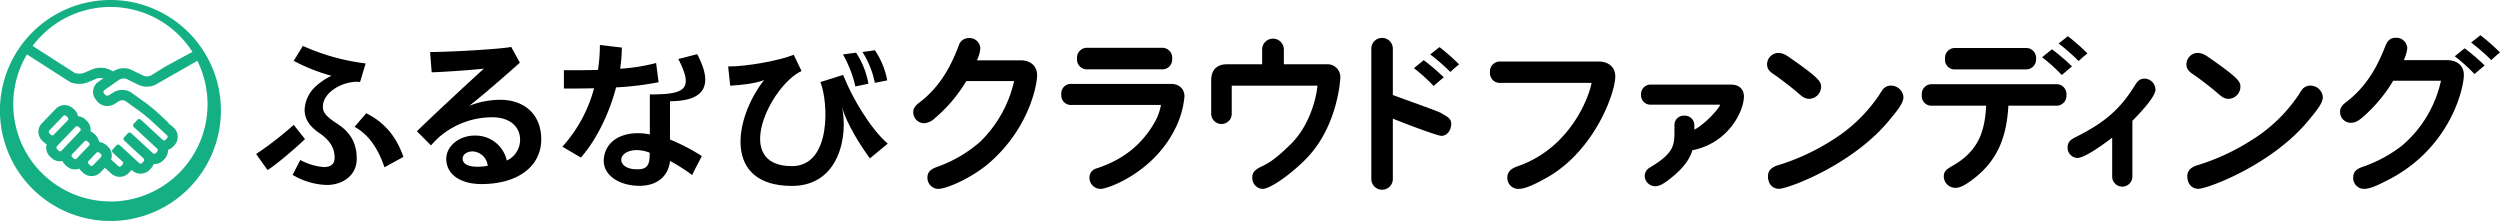<svg xmlns="http://www.w3.org/2000/svg" viewBox="0 0 780.85 69.01"><defs><style>.cls-1{fill:#14b084;}</style></defs><title>logo_furunavi-clowd</title><g id="レイヤー_2" data-name="レイヤー 2"><g id="logo"><path d="M227.43,20.75c5.94.08,16.58-2,20.48-3.64l2.44,5.07c-9.72,4.53-21.92,29.71-3,29.71,12.42,0,11.4-20.09,8.89-26.26l7.11-2.23c2.69,6.94,8.47,16.75,13.93,21.46l-5.57,4.6c-2.65-3.53-7.42-11-8.75-16.12,2,8.65-.59,24.73-15.61,24.73-21.45,0-18.21-20.8-8.72-33.06-2.79,1.18-8.2,1.63-10.56,1.76Z"/><path d="M267.17,27A36.65,36.65,0,0,0,263.29,17l4.09-.55a25.68,25.68,0,0,1,3.86,9.7Z"/><path d="M273.25,25.87a28.31,28.31,0,0,0-3.87-9.63l3.88-.54a24.71,24.71,0,0,1,3.86,9.41Z"/><path d="M209.28,31.61c11.31,0,13.43-5.39,8.48-14.69l-5.89,1.51c5,9.69,1.9,11.06-8.9,11.06V42c-6.32-1.32-12.65.62-14.12,6.13-1.56,5.87,3.7,9.59,10.11,9.89s9.83-3.15,10.32-7.75a57,57,0,0,1,6.93,4.41c.89-2,2.25-4.42,3-5.93a61.52,61.52,0,0,0-9.95-5.18ZM199.05,52.88c-3.55,0-5-1.53-5-3s1.75-3,4.87-3a11.54,11.54,0,0,1,4,.81C203,51.7,202.08,52.88,199.05,52.88Z"/><path d="M205.7,25.68l-.77-6a59.19,59.19,0,0,1-11.24,1.79,44.56,44.56,0,0,0,.53-6.61l-6.85-.8a51.22,51.22,0,0,1-.6,7.77c-4.26.13-8.12.1-10.64.1v5.73c2.39,0,5.72,0,9.42-.09a44,44,0,0,1-9.89,18.24l5.77,3.41c4.75-5.4,8.82-13.59,11-21.93A92.43,92.43,0,0,0,205.7,25.68Z"/><path d="M91.74,39A105.89,105.89,0,0,1,80,48.1l3.55,5c2.25-1.3,8.56-6.6,11.71-9.66Z"/><path d="M105.22,38.57c-2.8-1.83-4.15-3.11-4.33-4.67s.3-3.55,2.69-5.54a13.37,13.37,0,0,1,7.88-2.83,9.12,9.12,0,0,1,1,.09l1.75-5.81a67.34,67.34,0,0,1-19.61-5.47L91.74,19a56.74,56.74,0,0,0,11.78,4.67A20.39,20.39,0,0,0,98.58,27a10.49,10.49,0,0,0-3.44,7.32c0,3,1.75,5.32,4.69,7.3s4.69,4.47,4.69,7.56c0,1.92-1,3-3.39,3a18.47,18.47,0,0,1-7.34-2.21L91.4,54.62a22,22,0,0,0,10.73,3.15c4.63,0,9.29-2.76,9.29-8.18S109,41,105.22,38.57Z"/><path d="M114.4,35.36l-3.65,4.24c4.32,2.41,7.29,6.58,9.34,12.64L126,49C123.58,42,119.57,38,114.4,35.36Z"/><path d="M159.67,14.66l2.7,4.91c-.29.3-11,9.79-15.67,13.37V33a26.45,26.45,0,0,1,9.53-1.83c7.58,0,12.82,4.59,12.82,12.32,0,8.83-7.78,14-18.66,14-6.43,0-11-2.91-11-7.89,0-4,4.09-7.25,8.78-7.25a10,10,0,0,1,10.13,7.79,7.11,7.11,0,0,0,4.14-6.56c0-4.24-3.54-6.95-8.59-6.95a25.36,25.36,0,0,0-16.61,6.12,26.77,26.77,0,0,0-2.62,2.67L130.21,41c3.54-3.5,14.24-13.47,20.93-19.58-2.44.35-13.12,1.12-16.31,1.16l-.5-6.33C140.71,16.24,156.55,15.32,159.67,14.66ZM149.34,52.08a18.54,18.54,0,0,0,3-.3,5,5,0,0,0-4.69-4.49c-1.65,0-3.15.84-3.15,2.27C144.55,51.87,147.7,52.08,149.34,52.08Z"/><path class="cls-1" d="M34.51,0A34.51,34.51,0,1,0,69,34.51,34.51,34.51,0,0,0,34.51,0Zm0,2.18A30.33,30.33,0,0,1,60.12,16.25a.72.72,0,0,0-.27.09c-4.07,2.19-8.41,4.57-8.72,4.76l-3.91,2.43a2.74,2.74,0,0,1-1.37.32h0a2.62,2.62,0,0,1-1-.19L41,21.8a5.41,5.41,0,0,0-2.32-.49,5.72,5.72,0,0,0-3.23.94l-.08.06-1.13-.56a6.56,6.56,0,0,0-2.82-.59,6.88,6.88,0,0,0-2.57.48l-2.6,1.11a3.76,3.76,0,0,1-1.48.24,5.37,5.37,0,0,1-1.36-.18L10.19,14.34A30.35,30.35,0,0,1,34.5,2.18Zm0,60.74A30.38,30.38,0,0,1,8.42,17L22,25.7a7.73,7.73,0,0,0,5.47,0l2.61-1.11a3.19,3.19,0,0,1,1.31-.22,3.53,3.53,0,0,1,.89.09l-1.56,1.09A3.81,3.81,0,0,0,29.85,31l.35.47a4.17,4.17,0,0,0,3.34,1.64,4,4,0,0,0,2.1-.57l1.59-1a2,2,0,0,1,.93-.21h0a2,2,0,0,1,1.12.3l4.39,3.15c.95.68,2.52,2,3.38,2.75l5.08,4.7a.67.67,0,0,1,.21.5.66.66,0,0,1-.18.46l-.4.43a.62.62,0,0,1-1,0L44,37.4a.74.74,0,0,0-1.05,0l-1.17,1.25a.82.82,0,0,0-.2.54.75.75,0,0,0,.24.52l7.24,6.7a.71.71,0,0,1,.21.49.67.67,0,0,1-.18.47l-.4.43a.63.63,0,0,1-1,0L41,41.62a.74.74,0,0,0-1.05,0l-1.17,1.25a.77.77,0,0,0-.2.54.79.79,0,0,0,.24.52l6,5.54A.65.65,0,0,1,45,50a.63.63,0,0,1-.18.45l-.4.43a.63.63,0,0,1-1,0l-6-5.53a.8.8,0,0,0-.33-.17.72.72,0,0,0-.72.21l-1.17,1.26a.79.79,0,0,0-.19.54.8.8,0,0,0,.25.53l3,2.74a.65.65,0,0,1,.2.46.63.63,0,0,1-.18.46l-.4.43a.62.62,0,0,1-1,0L34.7,49.83a3.79,3.79,0,0,0,.21-1.23,3.85,3.85,0,0,0-1.2-2.81l-.43-.4a3.77,3.77,0,0,0-2.23-1,7.79,7.79,0,0,0-1-2,.69.69,0,0,0-.11-.13l-.42-.4a3.8,3.8,0,0,0-1.21-.78,3.15,3.15,0,0,0,0-.53,3.89,3.89,0,0,0-1.2-2.8l-.43-.41a3.85,3.85,0,0,0-2.3-1.05,3.89,3.89,0,0,0-1.1-2l-.43-.4a3.89,3.89,0,0,0-2.68-1.07h0A3.91,3.91,0,0,0,17.41,34l-4.3,4.48A3.82,3.82,0,0,0,12,41.19,3.88,3.88,0,0,0,13.24,44l.42.4a3.89,3.89,0,0,0,.92.64,3.82,3.82,0,0,0-.15,1.06,3.87,3.87,0,0,0,1.2,2.8l.43.41a3.89,3.89,0,0,0,2.68,1.07h0a3.42,3.42,0,0,0,.77-.08,3.73,3.73,0,0,0,.82,1.14l.43.41a3.87,3.87,0,0,0,2.68,1.07h0a3.8,3.8,0,0,0,1.38-.26,3.37,3.37,0,0,0,.67.87l.43.4A3.85,3.85,0,0,0,28.6,55h0a3.89,3.89,0,0,0,2.82-1.2l1.35-1.4,2,1.83a3.87,3.87,0,0,0,2.64,1h0A3.88,3.88,0,0,0,40.24,54l.41-.43a3.56,3.56,0,0,0,.41-.53l.22.2a3.91,3.91,0,0,0,2.64,1h0a3.92,3.92,0,0,0,2.85-1.24l.4-.43A3.77,3.77,0,0,0,48,51.24,3.86,3.86,0,0,0,51.07,50l.4-.43a3.87,3.87,0,0,0,1-2.64v-.13a4,4,0,0,0,1.6-1l.4-.43a3.88,3.88,0,0,0-.2-5.49l-.75-.69a.78.78,0,0,0-.43-.2l-.83-1-3.07-2.85c-1-.9-2.61-2.23-3.69-3L41.15,29a5.09,5.09,0,0,0-3-.9,5,5,0,0,0-2.59.67l-1.59,1a.9.9,0,0,1-.44.11h0a1,1,0,0,1-.76-.35l-.34-.47a.58.58,0,0,1-.13-.37.59.59,0,0,1,.27-.51l4.7-3.31a3.23,3.23,0,0,1,1.38-.35,2,2,0,0,1,.91.17l3.82,1.86a5.63,5.63,0,0,0,2.46.51,5.82,5.82,0,0,0,3.06-.79l12.46-7.11,0,0a.84.84,0,0,0,.24-.22,30.38,30.38,0,0,1-27.14,44ZM17.82,45.63l5.76-6a.62.62,0,0,1,.94,0L25,40a.67.67,0,0,1,.21.49A.66.66,0,0,1,25,41l-5.73,6a.6.6,0,0,1-1,0l-.43-.4a.68.68,0,0,1-.2-.49A.67.67,0,0,1,17.82,45.63ZM16.7,42.17a.62.62,0,0,1-.82-.09l-.43-.4a.69.69,0,0,1-.21-.49.64.64,0,0,1,.19-.47l4.29-4.48a.7.7,0,0,1,1,0l.37.35a2.38,2.38,0,0,1,.27.55.67.67,0,0,1-.1.34Zm5.74,6.09,3.95-4.12a.67.67,0,0,1,.46-.18.68.68,0,0,1,.47.18l.43.41A.67.67,0,0,1,28,45a.7.7,0,0,1-.19.47l-3.83,4a.61.61,0,0,1-1,0l-.43-.41a.66.66,0,0,1-.21-.49A.65.65,0,0,1,22.44,48.26Zm5.24,2,2.42-2.52a.67.67,0,0,1,.5-.21.66.66,0,0,1,.47.19l.43.4a.66.66,0,0,1,.2.49.68.68,0,0,1-.18.47h0L29.1,51.59a.62.62,0,0,1-1,0l-.43-.41a.67.67,0,0,1-.21-.49A.7.7,0,0,1,27.68,50.25Z"/><path d="M453,22.48c1.78-1.62,2-1.79,2.73-2.37a63.72,63.72,0,0,0-6.12-5.4l-2.9,2.3A59.2,59.2,0,0,1,453,22.48Z"/><path d="M447.78,26.86c.78-.71,2.34-2.05,3.17-2.72a70.81,70.81,0,0,0-6.25-5.35l-3.08,2.5A51.74,51.74,0,0,1,447.78,26.86Z"/><path d="M649.24,19.07A34.66,34.66,0,0,1,652,16.69a64.78,64.78,0,0,0-6.12-5.39L643,13.59A62.64,62.64,0,0,1,649.24,19.07Z"/><path d="M644,23.44c.78-.71,2.34-2,3.16-2.71a67.82,67.82,0,0,0-6.25-5.35l-3.07,2.5A54.27,54.27,0,0,1,644,23.44Z"/><path d="M778.12,18.77c1.78-1.63,2-1.8,2.73-2.38A62.22,62.22,0,0,0,774.73,11l-2.9,2.29A60.5,60.5,0,0,1,778.12,18.77Z"/><path d="M772.89,23.14c.78-.71,2.34-2,3.16-2.71a66.19,66.19,0,0,0-6.24-5.35l-3.08,2.5A52.52,52.52,0,0,1,772.89,23.14Z"/><path d="M318.8,18.84H305.11a9.78,9.78,0,0,0,1.08-3.69,3.34,3.34,0,0,0-3.56-3.26,3.25,3.25,0,0,0-3.19,2.38l-.05.12c-1.47,3.78-4.52,11.64-11.83,17.32-1.31,1-2.31,1.82-2.31,3.27a3.42,3.42,0,0,0,3.41,3.51A5.47,5.47,0,0,0,292,36.92a46.49,46.49,0,0,0,9.82-11.61h14.93A38.17,38.17,0,0,1,306.23,44.2a41.1,41.1,0,0,1-13.47,7.9c-1.49.54-3.08,1.28-3.08,3.3A3.45,3.45,0,0,0,293,59c2.85,0,11.34-3.8,16.79-8.83,11.74-10.67,14.14-23.73,14.14-26.65S321.86,18.84,318.8,18.84Z"/><path d="M365.75,26.21h-31a3,3,0,0,0-3.26,3.31,3,3,0,0,0,3.26,3.26h27.87a17.59,17.59,0,0,1-2.31,6c-4,6.69-9.8,11.2-17.74,13.8a2.93,2.93,0,0,0-2.29,3A3.47,3.47,0,0,0,343.76,59c2.31,0,16.16-5,23-18.24a28.11,28.11,0,0,0,3.2-10.64C369.94,27.73,368.3,26.21,365.75,26.21Z"/><path d="M339.76,21.66h23a3.09,3.09,0,0,0,3.36-3.36,3.09,3.09,0,0,0-3.36-3.36h-23a3.09,3.09,0,0,0-3.36,3.36A3.09,3.09,0,0,0,339.76,21.66Z"/><path d="M414.29,20.08H401V15.46a3.39,3.39,0,0,0-6.78,0v4.62H383.11c-3,0-4.8,1.81-4.8,4.85V35.34a3.21,3.21,0,1,0,6.41,0V26.75h26.77c-.11,2.11-1.75,11.73-8.25,18.19-2.13,2.08-5.35,5.24-8.75,6.84-1.87.91-3.34,1.62-3.34,3.57A3.41,3.41,0,0,0,394.3,59c2.62,0,9.38-5,13.8-9.55,9.91-10.29,10.53-25,10.53-25.1A4,4,0,0,0,414.29,20.08Z"/><path d="M451.13,35.92c-.27-.16-.58-.33-.88-.53-.6-.4-3.05-1.29-8.54-3.28-2-.72-4.26-1.54-6.67-2.43V15.2a3.36,3.36,0,1,0-6.72,0V55.9a3.36,3.36,0,0,0,6.72,0V37.06c4.64,1.88,14,5.37,15.18,5.37,1.91,0,3.06-1.92,3.06-3.78C453.28,37.15,452.18,36.52,451.13,35.92Z"/><path d="M499.3,19.22H468.74a3.09,3.09,0,0,0-3.36,3.31,3.09,3.09,0,0,0,3.36,3.36H497.1c-.39,2.93-5.83,20.1-23.11,26.05-1.37.48-3.19,1.36-3.19,3.46A3.44,3.44,0,0,0,474.32,59c1.85,0,4.69-1.16,9.2-3.74,14.5-8.38,21-26.13,21-31.47C504.47,21,502.49,19.22,499.3,19.22Z"/><path d="M540.73,26.43h-25a2.94,2.94,0,0,0-3.16,3.11,2.93,2.93,0,0,0,3.16,3.15h21.58a9,9,0,0,1-.86,1.38c-2,2.54-5.18,5.42-7.24,6.42V39.37A3,3,0,0,0,526,36.12a2.91,2.91,0,0,0-3,3.08c0,.47,0,.92,0,1.35,0,4.77,0,7.17-7.58,11.72A3.1,3.1,0,0,0,513.7,55,3.33,3.33,0,0,0,517,58.17c1.22,0,2.37-.66,3.84-1.74,3-2.21,6.72-5.61,7.74-9.5,11.25-2.21,16.12-12.16,16.12-16.88C544.65,27.82,543.15,26.43,540.73,26.43Z"/><path d="M554.22,23.34l.49.33c1.89,1.35,5.1,3.82,6.68,5.2s2.36,2,3.74,2a3.82,3.82,0,0,0,3.67-3.77c0-1.5-.41-2.57-9.13-8.64-1.67-1.2-2.77-1.93-4.28-1.93a3.58,3.58,0,0,0-3.46,3.61C551.93,21.81,553.15,22.62,554.22,23.34Z"/><path d="M590.58,26.74a3.23,3.23,0,0,0-2.81,1.65c-.21.28-.39.58-.58.88a10.07,10.07,0,0,1-.62.94,48.12,48.12,0,0,1-14.24,13.53,68.82,68.82,0,0,1-17,7.88c-2.08.61-3.13,1.76-3.13,3.42,0,2.35,1.39,3.93,3.46,3.93,2.84,0,23.51-7.65,34.86-21.94,2.45-2.91,4-5,4-6.72A3.89,3.89,0,0,0,590.58,26.74Z"/><path d="M610.83,21.67h21.75a3.1,3.1,0,0,0,3.36-3.31A3.09,3.09,0,0,0,632.58,15H610.83a3.07,3.07,0,0,0-3.31,3.36A3,3,0,0,0,610.83,21.67Z"/><path d="M642.16,26.3H603.57a3.07,3.07,0,0,0-3.31,3.36A3,3,0,0,0,603.57,33h16.79c-.41,7-1.75,13.69-10.13,18.57l-.11.07c-2,1.15-3,1.74-3,3.51a3.62,3.62,0,0,0,3.62,3.52c1.16,0,2.76-.43,6.56-3.52,6.41-5.32,9.44-12,10-22.15h14.77a3.09,3.09,0,0,0,3.36-3.31A3.09,3.09,0,0,0,642.16,26.3Z"/><path d="M669.85,24.56c-1.48,0-2.21.75-3.11,2.22-4.42,7.16-9.28,11.44-17.94,15.79-1.52.76-3,1.48-3,3.36a3.2,3.2,0,0,0,3,3.41c2.33,0,8.09-4.17,10.92-6.33v12.3a3.16,3.16,0,0,0,6.31,0V37.73c2.82-2.84,7.21-7.6,7.21-9.76A3.49,3.49,0,0,0,669.85,24.56Z"/><path d="M685.2,23.34l.49.33c1.89,1.35,5.1,3.82,6.68,5.2s2.36,2,3.74,2a3.81,3.81,0,0,0,3.66-3.77c0-1.5-.4-2.57-9.12-8.64-1.67-1.2-2.77-1.93-4.28-1.93a3.58,3.58,0,0,0-3.46,3.61C682.91,21.81,684.13,22.62,685.2,23.34Z"/><path d="M721.56,26.74a3.23,3.23,0,0,0-2.81,1.65,9.07,9.07,0,0,0-.58.89c-.19.29-.37.6-.62.93a48.12,48.12,0,0,1-14.24,13.53,68.71,68.71,0,0,1-17,7.88c-2.07.61-3.13,1.76-3.13,3.42,0,2.35,1.4,3.93,3.47,3.93,2.84,0,23.51-7.65,34.86-21.94,2.44-2.91,4-5,4-6.72A3.89,3.89,0,0,0,721.56,26.74Z"/><path d="M764.29,18.79H750.78A10.83,10.83,0,0,0,751.89,15a3.42,3.42,0,0,0-3.67-3.2c-2,0-2.78,1.47-3.29,2.88l-.09.22c-1.6,3.91-4.59,11.18-11.65,16.68-1.28,1-2.29,1.76-2.29,3.36a3.35,3.35,0,0,0,3.36,3.41c1.36,0,2.29-.56,3.62-1.67a46.64,46.64,0,0,0,9.61-11.46h14.92a36.89,36.89,0,0,1-12.2,20.29A42.08,42.08,0,0,1,738,52.09c-1.79.62-3,1.43-3,3.36A3.4,3.4,0,0,0,738.33,59c1.94,0,4.49-1.23,6.71-2.37,20.16-9.81,24.52-29,24.52-33.21C769.56,20.55,767.54,18.79,764.29,18.79Z"/></g></g></svg>